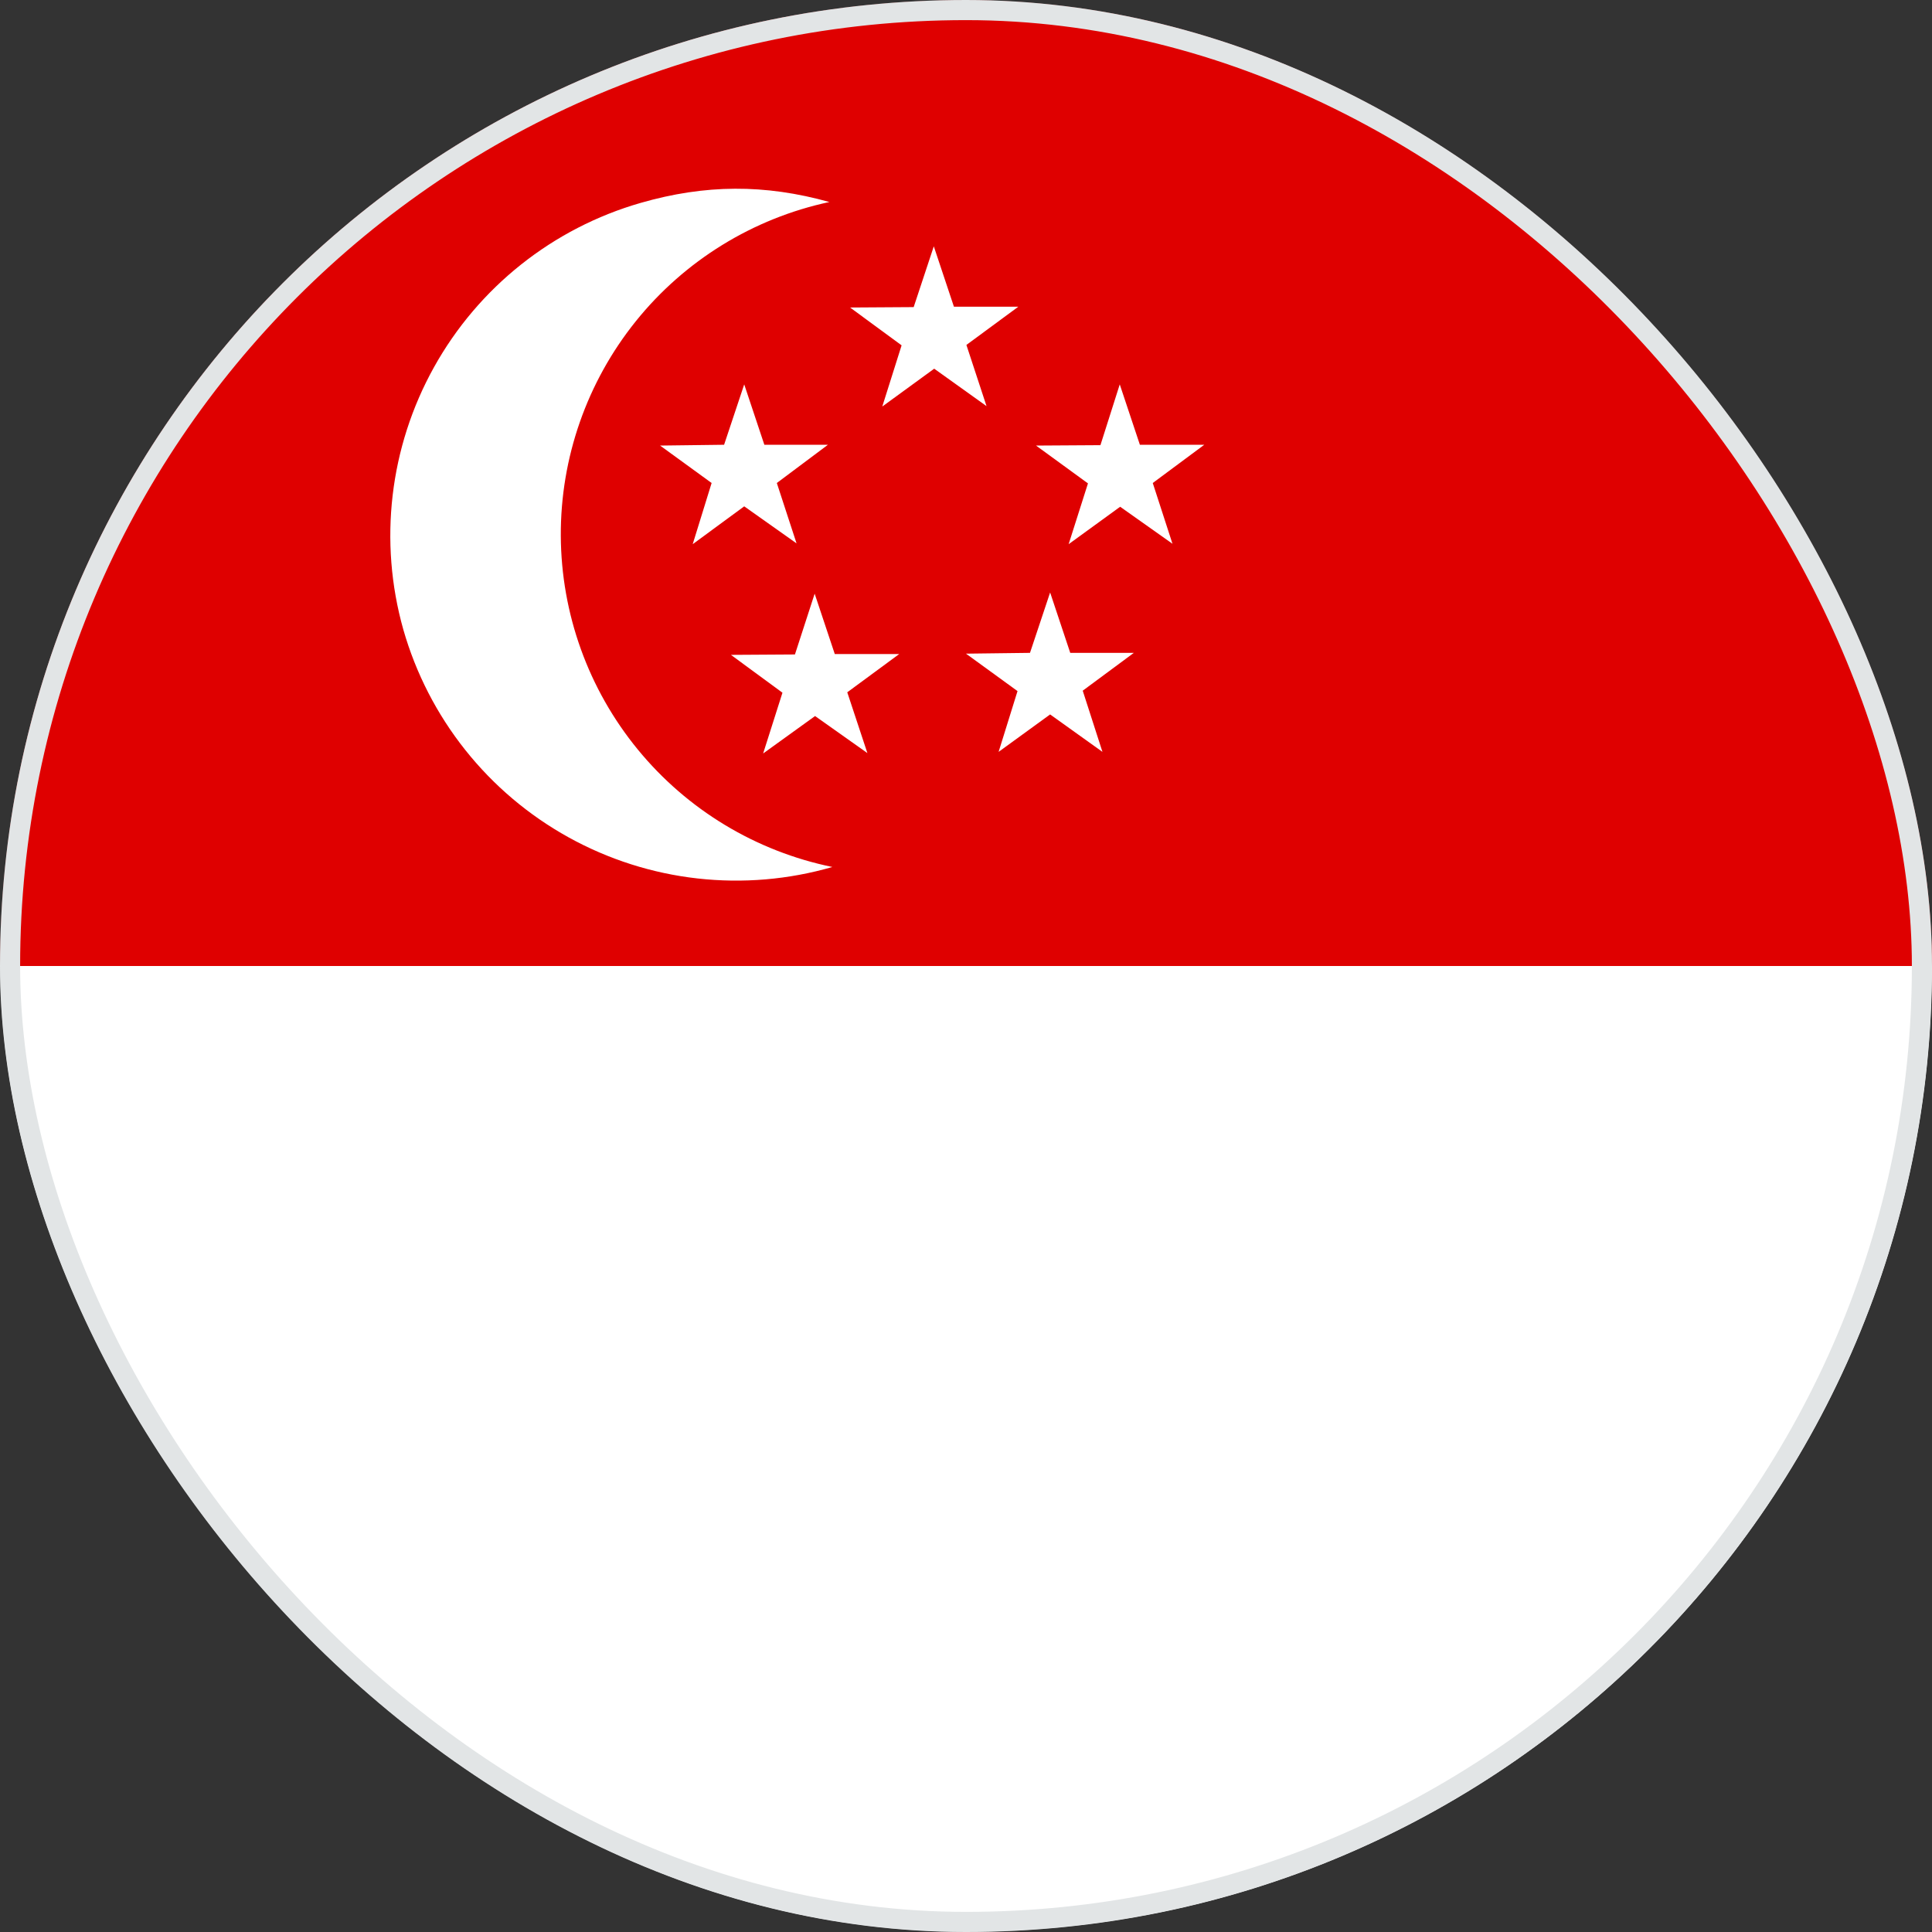 <svg xmlns="http://www.w3.org/2000/svg" fill="none" viewBox="0 0 48 48" height="48" width="48">
<rect x="0" y="0" width="48" height="48" fill="#333333" stroke="none"/>
<g clip-path="url(#clip0_1746_172)">
<mask height="48" width="64" y="0" x="0" maskUnits="userSpaceOnUse" style="mask-type:luminance" id="mask0_1746_172">
<path fill="white" d="M0 0H64V48H0V0Z"></path>
</mask>
<g mask="url(#mask0_1746_172)">
<path fill="white" d="M-2 0H70V48H-2V0Z" clip-rule="evenodd" fill-rule="evenodd"></path>
<path fill="#DF0000" d="M-2 0H70V24H-2V0Z" clip-rule="evenodd" fill-rule="evenodd"></path>
<path fill="white" d="M20.6 5.02C18.706 5.427 17.009 6.473 15.795 7.983C14.582 9.493 13.924 11.375 13.933 13.312C13.943 15.25 14.618 17.125 15.847 18.623C17.075 20.121 18.782 21.151 20.68 21.54C19.593 21.855 18.454 21.951 17.329 21.825C16.204 21.699 15.115 21.351 14.125 20.803C13.135 20.255 12.262 19.517 11.558 18.631C10.853 17.745 10.331 16.728 10.02 15.64C9.403 13.452 9.677 11.109 10.783 9.122C11.888 7.136 13.735 5.668 15.92 5.04C17.52 4.58 19 4.57 20.61 5.02H20.6Z" clip-rule="evenodd" fill-rule="evenodd"></path>
<path fill="white" d="M19.3 12L19.79 13.5L18.49 12.58L17.21 13.52L17.68 12L16.4 11.07L17.99 11.05L18.49 9.55L18.99 11.05H20.57L19.3 12ZM21.05 17.2L21.55 18.71L20.25 17.79L18.96 18.72L19.44 17.21L18.16 16.27L19.75 16.26L20.24 14.75L20.74 16.25H22.34L21.05 17.2ZM26.9 17.16L27.39 18.68L26.09 17.75L24.81 18.68L25.28 17.17L24 16.24L25.59 16.22L26.09 14.72L26.59 16.22H28.17L26.9 17.16ZM28.64 12L29.13 13.51L27.83 12.59L26.55 13.52L27.03 12.01L25.74 11.07L27.34 11.06L27.82 9.55L28.32 11.05H29.92L28.64 12ZM24.01 8.57L24.51 10.09L23.21 9.16L21.92 10.1L22.4 8.58L21.12 7.64L22.7 7.63L23.2 6.12L23.7 7.62H25.3L24.01 8.57Z" clip-rule="evenodd" fill-rule="evenodd"></path>
</g>
</g>
<rect stroke-width="0.5" stroke="#E2E5E6" rx="23.75" height="47.5" width="47.5" y="0.25" x="0.25"></rect>
<defs>
<clipPath id="clip0_1746_172">
<rect fill="white" rx="24" height="48" width="48"></rect>
</clipPath>
</defs>
</svg>
